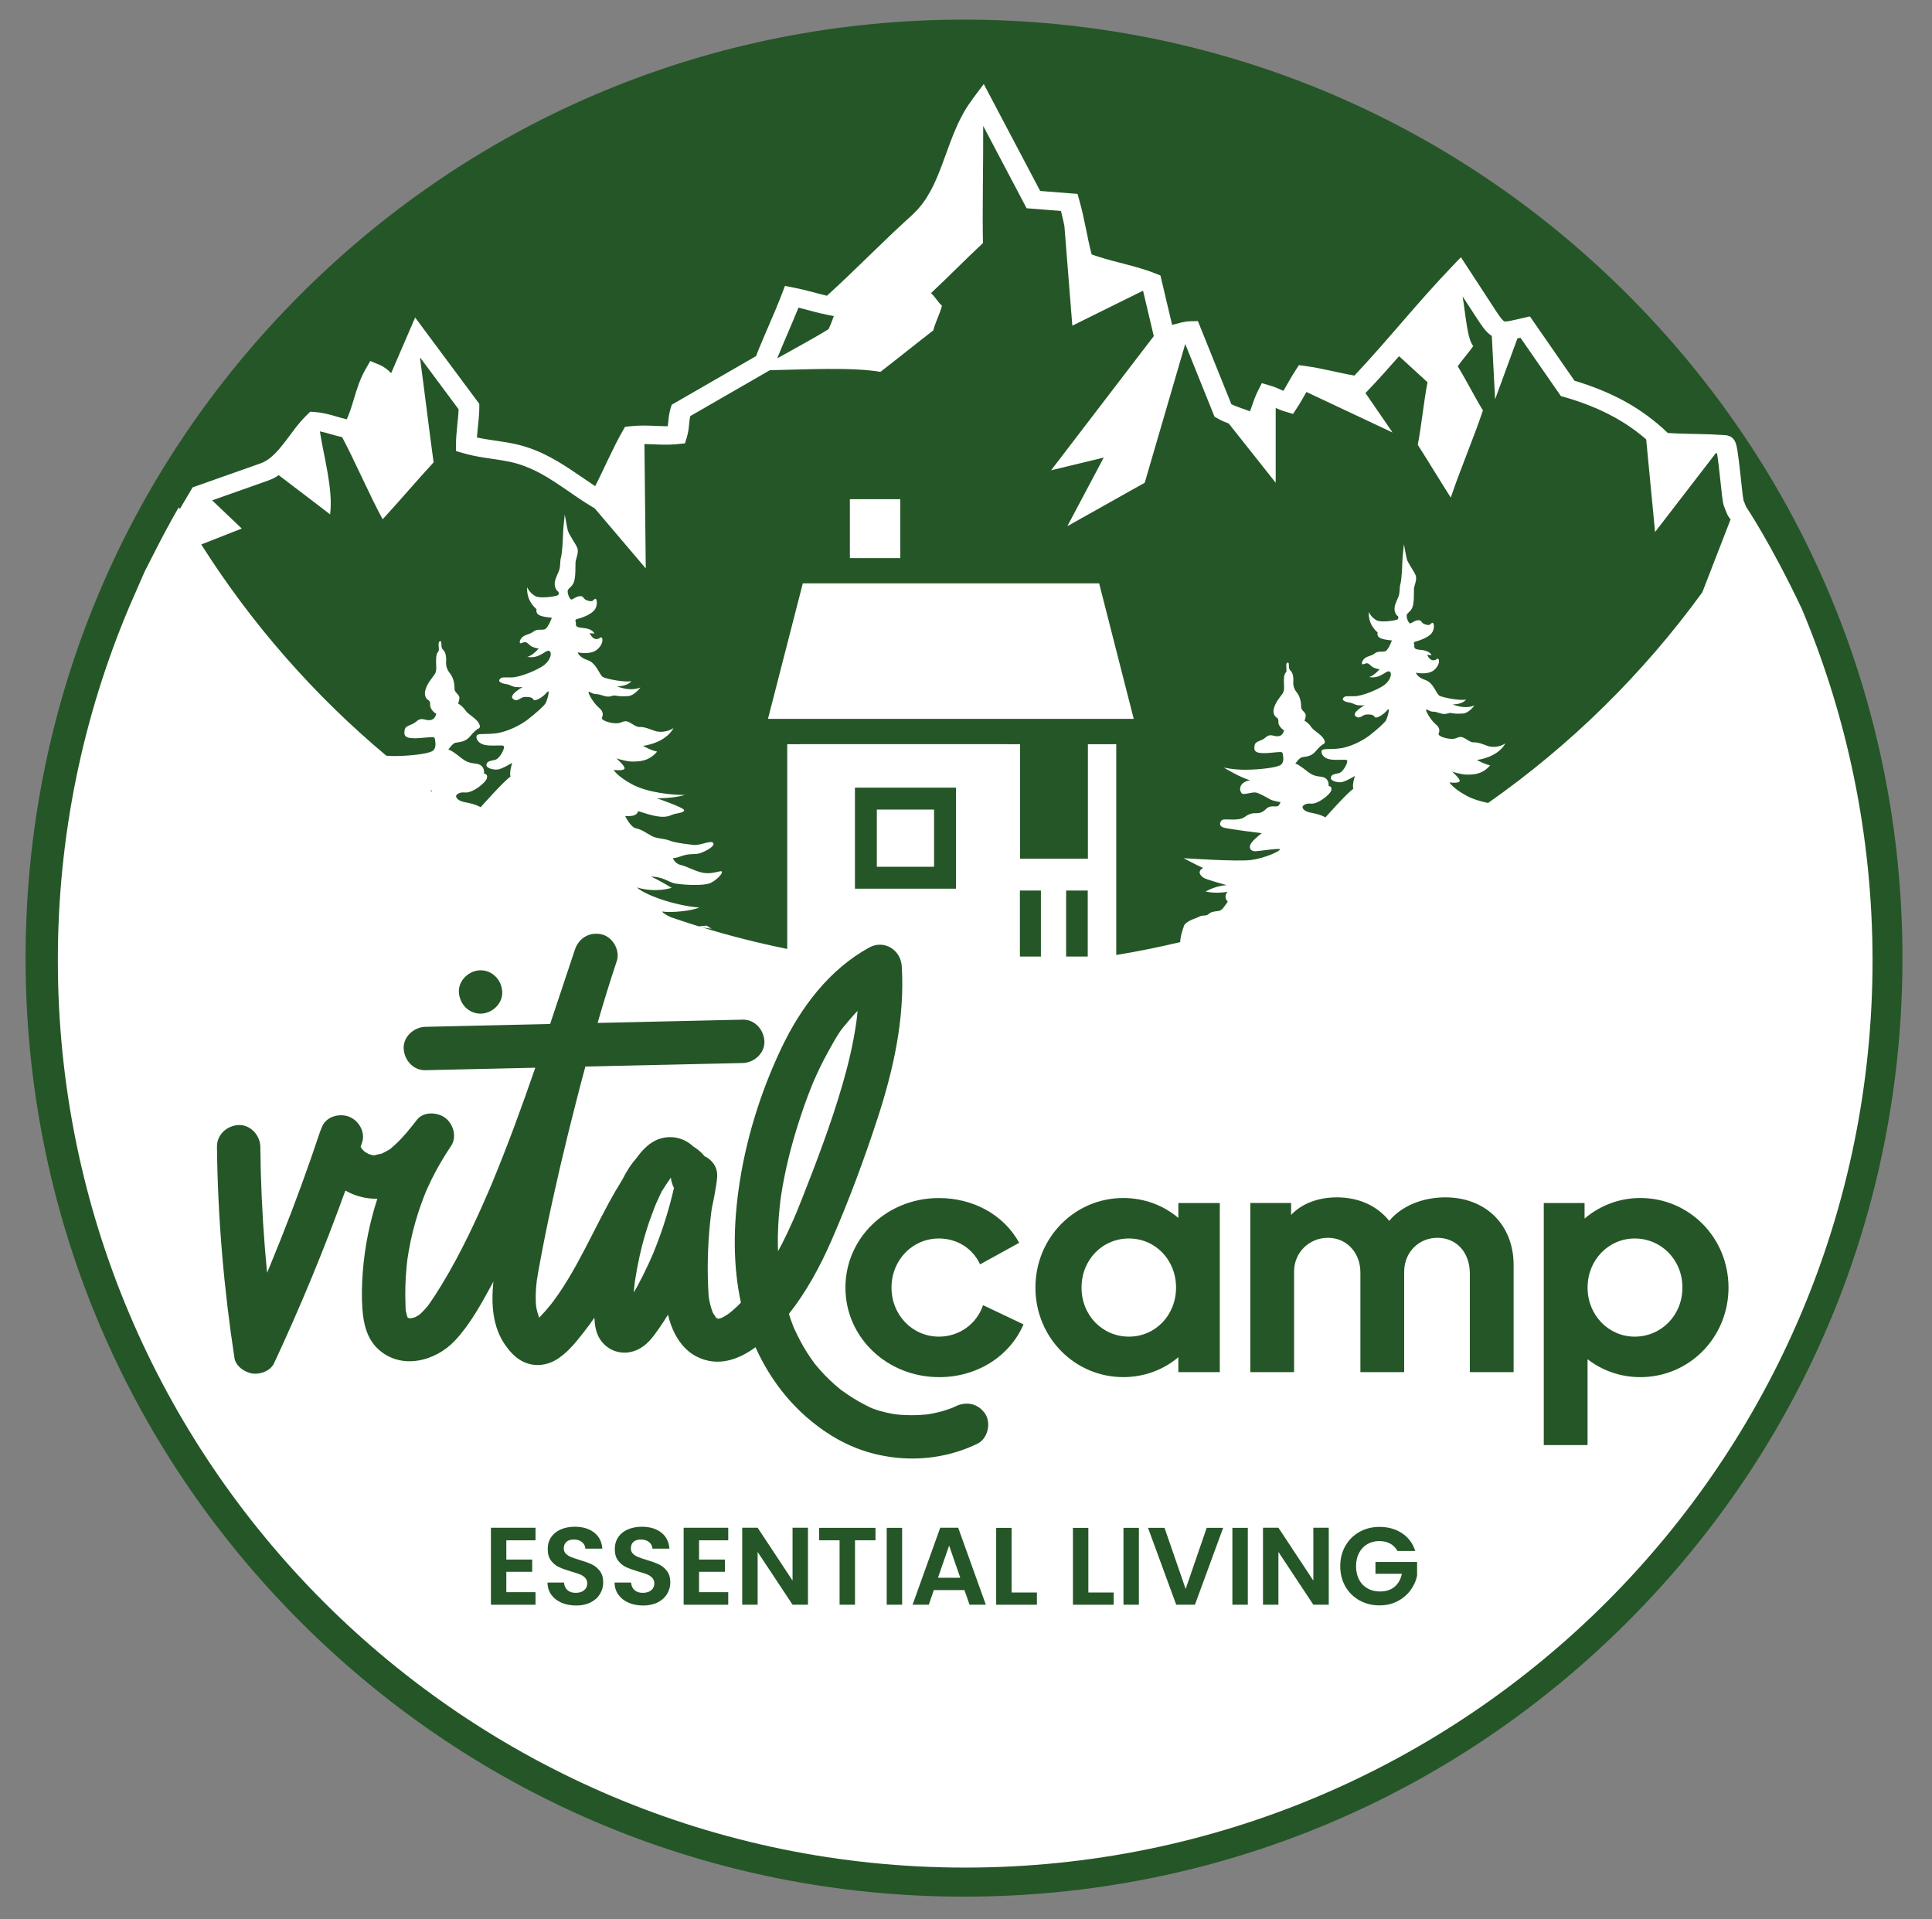 <?xml version="1.0" encoding="utf-8"?>
<!-- Generator: Adobe Illustrator 26.0.3, SVG Export Plug-In . SVG Version: 6.00 Build 0)  -->
<svg version="1.1" id="Ebene_1" xmlns="http://www.w3.org/2000/svg" xmlns:xlink="http://www.w3.org/1999/xlink" x="0px" y="0px"
	 viewBox="0 0 595.28 591.32" style="enable-background:new 0 0 595.28 591.32;" xml:space="preserve">
<rect x="0" y="0" width="595.28" height="591.32" fill="#808080" stroke="none"/>
<style type="text/css">
	.st0{fill:#255627;}
	.st1{fill:#FFFFFF;}
	.st2{fill:#EAF2DC;}
	.st3{fill:#D2E4B3;}
</style>
<path class="st0" d="M501.49,90.74C446.88,36.13,374.27,6.05,297.03,6.05S147.18,36.13,92.57,90.74S7.88,217.97,7.88,295.2
	s30.08,149.85,84.69,204.46s127.23,84.69,204.46,84.69s149.85-30.08,204.46-84.69s84.69-127.22,84.69-204.46
	S556.1,145.35,501.49,90.74z"/>
<g>
	<rect x="261.86" y="153.8" class="st1" width="15.54" height="18.15"/>
	<polygon class="st1" points="247.36,179.72 236.63,221.47 349.32,221.47 338.66,179.72 	"/>
	<path class="st1" d="M555.14,187.51c-9.6-20.24-17.11-31.33-17.11-31.33c-0.01-0.03-0.02-0.04-0.03-0.07l-0.58-1.44
		c-0.07-0.2-0.27-0.65-0.24-0.64c0.03,0.06-0.03-0.19-0.07-0.43l-0.21-1.51l-0.71-6.42c-0.24-2.17-0.47-4.32-0.82-6.58
		c-0.09-0.57-0.19-1.14-0.34-1.8c-0.1-0.35-0.14-0.64-0.45-1.32c-0.06-0.13-0.18-0.33-0.3-0.48l-0.18-0.24l-0.15-0.17
		c-0.14-0.14-0.31-0.27-0.49-0.4c-0.67-0.54-2.14-0.65-1.78-0.6l-0.11-0.01l-0.46-0.03c-1.23-0.09-2.57-0.16-3.81-0.21
		c-4.65-0.17-9.09-0.14-13.42-0.43c-3.87-3.73-8.31-7.03-13.18-9.71c-4.9-2.7-10.19-4.78-15.58-6.4l-12.49-18.02l-1.24-1.79
		l-2.31,0.53c-1.28,0.29-2.56,0.6-3.7,0.83c-0.55,0.1-1.11,0.2-1.43,0.2c-0.37,0.01-0.45,0-0.44-0.02
		c-0.03-0.03-0.17-0.06-0.45-0.36c-0.26-0.25-0.58-0.64-0.89-1.06l-0.95-1.36l-0.99-1.51l-7.84-12.02l-2.26-3.46l-2.95,3.08
		c-10.51,10.97-19.7,22.62-29.86,33.38c-4.7-0.8-9.57-2.16-14.93-2.92l-2.17-0.3l-1.09,1.68c-1.4,2.15-2.53,4.27-3.68,6.25
		c-0.1-0.04-0.19-0.08-0.29-0.13c-1.05-0.46-2.1-0.98-3.64-1.44l-2.73-0.81l-1.17,2.31c-0.91,1.81-1.4,3.37-1.96,4.93
		c-0.17,0.48-0.34,0.96-0.51,1.43c-0.74-0.28-1.46-0.53-2.14-0.76c-1.38-0.47-2.57-0.92-3.61-1.43l-9.55-23.71l-0.76-1.89
		l-2.25,0.05c-1.29,0.03-2.08,0.23-2.88,0.4l-2.15,0.56l-0.66,0.17l-3.29-13.9l-0.31-1.32l-1.46-0.59
		c-3.74-1.51-7.45-2.41-11.03-3.34c-3.05-0.78-6-1.59-8.71-2.57c-1.4-5.31-2.16-10.98-3.82-16.76L332,59.74l-2.16-0.17l-9.35-0.74
		l-14.98-28.4l-2.4-4.55l-3.13,4.19c-1.08,1.45-2.08,2.92-2.95,4.43c-0.85,1.52-1.63,3.05-2.3,4.59c-1.37,3.08-2.46,6.17-3.56,9.18
		c-1.09,3.01-2.18,5.95-3.51,8.72c-0.66,1.38-1.41,2.71-2.2,3.99l-1.29,1.85l-1.44,1.73l-1.59,1.59l-1.86,1.7l-3.77,3.5l-7.34,7.06
		c-4.43,4.31-8.84,8.59-13.38,12.71c-3.14-0.73-6.44-1.77-10.15-2.49l-2.79-0.54l-0.91,2.41c-2.41,6.33-5.43,12.63-8,19.22
		l-24.97,14.4l-1.02,0.59l-0.32,1.04c-0.45,1.47-0.62,3-0.73,4.26c-0.04,0.48-0.09,0.89-0.15,1.3c-3.33,0.04-7.15-0.45-11.49,0.01
		l-1.68,0.18l-0.77,1.35c-3.23,5.7-5.63,11.5-8.43,16.93c-4.99-3.27-9.91-7.09-16.02-10.01c-1.84-0.86-3.76-1.62-5.76-2.23
		l-1.49-0.41c-0.54-0.14-1.08-0.26-1.57-0.37c-1.02-0.22-2.02-0.4-3-0.56c-3.05-0.49-5.95-0.84-8.6-1.41
		c0.2-2.95,0.74-6.1,0.74-9.53l0-0.84l-0.49-0.65l-15.8-21.26l-3.48-4.69l-2.25,5.23l-5.14,11.91c-0.86-0.88-2.07-1.91-3.55-2.54
		l-2.88-1.21l-1.42,2.47c-1.75,3.05-2.75,6.28-3.63,9.24c-0.66,2.23-1.31,4.31-2.19,6.25c-0.95-0.21-1.93-0.47-3.01-0.79
		c-1.92-0.57-4.2-1.23-6.66-1.42l-1.6-0.12l-1.04,1.02c-2.9,2.83-4.76,5.78-6.84,8.41c-2.02,2.62-4.19,5.05-6.61,6.16l-0.95,0.38
		l-1.31,0.46l-2.62,0.93l-5.24,1.85l-10.48,3.7l-1.14,0.4l-0.53,0.9l-3.42,5.78c-0.11-0.18-0.22-0.37-0.32-0.55
		c-2.47,4.28-4.83,8.64-7.07,13.06l-3.5,6.88l-4.65,10.65c-14.18,33.48-22.04,70.3-22.04,108.95
		c0,154.4,125.17,279.57,279.57,279.57s279.57-125.17,279.57-279.57C576.92,257.42,569.16,220.83,555.14,187.51z M531.15,139.72
		c0.13,0.01,0.08,0.01-0.04,0L531.15,139.72z M246.03,94.77c2.84,0.71,5.83,1.63,9.14,2.27l1.71,0.33l0.06-0.05
		c-0.51,1.34-0.98,2.7-1.65,4.08c-3.35,2.15-10.25,5.88-15.82,9.01C241.53,105.26,243.89,100.1,246.03,94.77z M133.05,243.88
		c-0.17-0.12-0.33-0.24-0.5-0.37c0.36,0.07,0.6,0.11,0.6,0.11S133.12,243.72,133.05,243.88z M294.55,273.8h-31.13v-31.13h31.13
		V273.8z M320.72,294.71h-6.47v-20.34h6.47V294.71z M335.15,294.71h-6.66v-20.34h6.66V294.71z M363.66,290.18
		c0.05-0.02,0.12-0.06,0.21-0.05C363.8,290.15,363.73,290.16,363.66,290.18z M524.51,182.49c-18.25,25.11-40.57,47.07-66,64.9
		c-2.37-0.48-4.71-1.19-6.58-2.19c-4.38-2.36-5.31-4.15-5.31-4.15s2.47,0.36,3.06-0.26c0.59-0.62-2.27-3.06-2.27-3.06
		s2.83,0.95,4.63,0.93s4.6,0.06,7.1-2.86c-1.8-0.34-4.07-1.66-4.07-1.66s6.29-0.65,8.78-5.11c-1.82,1.23-4.18,1.26-5.42,0.81
		c-1.23-0.45-3.11-1.23-4.35-1.12s-2.78-1.66-3.98-1.66s-1.43,0.81-3.62,0.53c-2.19-0.28-3.26-1.07-3.26-1.38
		c0-0.31,0.96-1.56-0.78-3c-1.74-1.44-3.26-4.34-3.03-4.58c0.22-0.24,1.16,0.67,2.17,0.64c1.01-0.04,2.3,0.67,3.35,0.71
		c1.05,0.04,1.27-0.45,2.3-0.28s1.63,0.26,3.52,0.13c1.89-0.13,3.54-2.47,3.54-2.47s-1.4,0.65-3.39,0.47
		c-1.98-0.19-3.31-0.8-3.31-0.8s2.94,0.06,4.12-1.5c-1.76,0.43-7.17-0.6-8.18-1.18c-1.01-0.58-1.81-3.98-4.38-4.85
		c-2.56-0.86-2.88-2.24-2.88-2.24s3.65,0.8,5.56-0.79c1.91-1.59,1.72-3.48,1.22-3.52c-0.51-0.04-0.56,0.6-1.61,0.47
		s-1.72-1.68-1.72-1.68l1.37,0.11c0,0-0.51-1.42-3.29-1.61c-2.79-0.19-1.78-1.09-2.1-1.8c-0.32-0.71,0.52-0.79,0.9-0.9
		c0.37-0.11,2.75-0.79,4.17-2.08c1.42-1.29,1.12-3.59,0.64-3.59c-0.49,0-0.64,0.75-1.37,0.69c-0.73-0.06-1.72-0.37-2.11-1.07
		c-0.39-0.69-1.61-0.36-2.28,0c-0.67,0.36-1.07,0.77-1.42,0.43c-0.36-0.34-0.79-1.29-0.82-2.17c-0.04-0.88,1.1-1.09,1.74-2.54
		c0.64-1.46,0.47-4.86,0.52-5.82s1.03-2.84,0.52-4.13c-0.51-1.29-2.47-3.93-2.75-5.09s-0.86-4.51-0.86-4.51s-0.47,3.93-0.51,5.8
		c-0.04,1.87-0.26,5.39-0.6,6.55s-0.04,2.54-0.64,3.97c-0.6,1.42-1.38,2.86-1.1,4.21c0.28,1.35,1.04,1.68,1.04,1.68
		s0.22,0.59-0.11,0.93c-0.34,0.34-5.11,1.11-6.56,0.29c-1.76-0.99-2.34-2.56-2.34-2.56s-0.17,1.85,0.62,3.57
		c0.79,1.72,2.1,2.77,2.1,2.77s-0.37,1.03,0.67,1.65c1.05,0.62,3.72,0.79,3.72,0.79s-0.99,2.66-1.83,3.22
		c-0.84,0.56-2.25-0.17-3.44,0.77c-1.2,0.94-2.47,0.79-3.37,1.78c-0.9,0.99-0.58,1.61-0.32,1.61c0.26,0,1.09-0.56,1.68-0.24
		c0.6,0.32,0.88,0.9,1.74,1.27c0.86,0.37,1.76,0.47,1.76,0.47s-1.89,2.17-3.29,2.38c3.42,0.75,5.29-2.1,6.27-1.7
		c0.97,0.39,0.45,2.54-1.27,3.97c-1.72,1.42-7.03,3.67-9.58,3.67c-2.54,0-2.75-0.13-3.31,0.49c-0.56,0.62,0.2,1.18,1.77,1.43
		c1.57,0.25,1.6,0.76,2.97,0.87c1.38,0.11,1.88-0.06,1.88-0.06s-4.18,2.3-2.86,3.42c1.32,1.12,2.08-0.51,3.42-0.53
		c1.35-0.03,2.1,0.08,2.47,0.76c0.36,0.67,2.67-0.62,3.84-2.05s0.08,2.33-0.36,3.11s-2.83,2.89-5.02,4.6
		c-2.19,1.71-6.2,3.73-9.49,4.07c-3.28,0.34-4.97-0.08-5.28,0.65c-0.31,0.73,0.34,2.3,2.53,2.69s4.77-0.14,5.25,0.28
		s-1.09,3.65-2.53,3.98c-1.43,0.34-2.24,0.34-2.44,1.35c-0.2,1.01,1.88,1.54,3.17,1.43c1.29-0.11,4.24-1.94,4.24-1.94
		s-0.93,2.83-0.48,3.96c-2.08,1.43-8.59,8.81-8.59,8.81s-1.35-0.87-4.32-1.4s-2.75-1.88-2.75-1.88s0.51-1.18,2.61-0.95
		c2.1,0.22,5.95-2.81,6.26-4.13c0.31-1.32-0.84-1.29-0.84-1.29s0.45-2.61-2.44-2.89c-2.89-0.28-3.45-1.21-5.53-2.72
		s-2.3-1.26-2.3-1.26s1.18-1.77,2.02-1.99c0.84-0.22,2.72-0.08,4.13-1.71c1.4-1.63,2.16-2.24,2.67-2.44c0.51-0.2,0.48-1.49-1.4-2.97
		c-1.88-1.49-1.89-1.38-2.73-2.52c-0.84-1.14-1.85-1.63-1.85-1.63s0.58-1.38,0.32-2.04s-1.38-1.33-1.35-2.17s-0.13-3.03-1.31-4.47
		c-1.18-1.44-1.16-2.75-1.1-3.44s0.02-2.56-0.88-3.33c-0.9-0.77-0.11-2.54-0.86-2.45c-0.75,0.09-0.28,1.89-0.37,2.58
		s-0.65,0.39-0.77,2.34c-0.11,1.95,0.34,3.46-0.39,4.55c-0.73,1.09-2.25,2.69-2.73,4.71s0.88,2.75,0.88,2.75s0.6,0.21,0.52,1.38
		c-0.07,1.18,1.4,2.49,1.76,2.47c-0.28,1.2-0.86,1.91-2.11,1.91s-2.19-0.92-3.59,0.36c-1.4,1.27-3.11,1.01-3.37,2.41
		s-0.04,2.17,1.7,2.36c1.74,0.19,3.37-0.07,5.03-0.21c1.67-0.13,1.83-0.09,1.93,0.51c0.09,0.6,0.65,2.77-0.87,3.53
		c-1.52,0.76-6.26,1.29-10.21,1.35s-7.1-0.67-7.1-0.67s5.72,3.45,8.17,3.87c-4.18,0.81-3.2,3.82-2.47,4.18
		c0.73,0.36,3.09-0.56,4.18-0.36c1.09,0.2,3.4,1.54,4.35,2.08c0.95,0.53,3.26,0.9,3.26,0.9s-0.25,0.79-0.79,1.18
		c-0.53,0.39-2.39-0.39-3.56,0.81c-1.18,1.21-2.1,1.38-2.95,1.4c-0.84,0.03-1.88-0.19-3.83,1.22s-6.32,0.22-6.98,0.95
		c-0.65,0.73-0.9,1.74,0.49,2.23c1.38,0.49,11.88,1.76,11.88,1.76s-1.9,1.31-3.13,2.85c-1.23,1.54-0.31,2.78,1.12,2.72
		s7.38-1.04,7.58-0.59c0.2,0.45-4.56,2.72-8.9,3.28c-4.34,0.56-20.77-0.56-20.77-0.56s4.19,2.28,5.99,2.99
		c-2.06,1.23-0.67,2.54,0.26,3.11c0.94,0.56,7.03,2.21,7.03,2.21s-3.22,0.07-6.55,1.98c3.7,0.75,6.81,0.04,6.81,0.04
		s-1.46,1.42,0.04,3.07c-1.2,1.65-1.68,2.73-2.92,2.88c-1.23,0.15-2.17,0.19-2.99,0.94c-0.82,0.75-1.8,0.19-2.88,0.79
		c-1.08,0.6-3.37,1.05-4.56,2.51c0,0-0.98,2.43-1.22,4.39c-0.09,0.73-0.11,0.91-0.07,0.94c-6.49,1.55-13.06,2.88-19.71,3.97v-64.93
		h-8.74v35.27h-20.9v-35.27h-3.88v-0.02h-63.98v0.02h-3.88v63.07c-8.93-1.81-17.71-4.03-26.3-6.67c1.19,0.24,2.25,0.39,3.03,0.4
		c-0.51-0.2-1.03-0.54-1.53-0.91l-2.44,0.23c-2.94-0.91-5.87-1.88-8.77-2.88c-1.22-0.59-2.16-1.17-2.61-1.7
		c3.13,0.45,9.15-0.21,11.55-1.23c-7.85-0.6-17-4-19.25-6.2c5.9,1.81,10.71,0.12,10.71,0.12s-3.76-2.29-6.32-3.43
		c3.4-0.03,5.35,1.59,7.01,2.02c1.65,0.42,9.33,1.05,11.52-0.18c2.2-1.23,3.67-3.07,3.22-3.43c-0.45-0.36-2.32,0.69-4.93,0.51
		c-2.62-0.18-5.51-2.02-7.55-2.47c-2.05-0.45-2.59-2.17-2.59-2.17s0.45,0.18,2.92-0.69s4-0.24,5.72-0.9s4.48-2.11,3.79-3.07
		c-0.69-0.96-3.94,0.87-6.08,0.6s-5.36-0.57-7.31-1.32c-1.96-0.75-3.94-0.54-5.63-1.47c-1.68-0.93-3.01-1.96-4.75-2.32
		c-1.75-0.36-3.34-3.79-3.34-3.79s2.35,0.18,3.19-0.42c0.84-0.6,0.81-1.11,0.81-1.11s4.33,1.56,6.86,1.74s3.22-0.54,4.21-0.81
		s2.98-0.39,3.1-1.17c0.12-0.78-8.42-3.7-8.42-3.7s4.78,0.12,8.69-1.02c-4.15,0.03-11.6-0.74-16.3-3.27
		c-4.69-2.53-5.7-4.45-5.7-4.45s2.65,0.38,3.28-0.28s-2.44-3.28-2.44-3.28s3.04,1.02,4.96,0.99c1.93-0.03,4.93,0.06,7.61-3.07
		c-1.93-0.36-4.36-1.77-4.36-1.77s6.74-0.69,9.42-5.48c-1.96,1.32-4.48,1.35-5.81,0.87c-1.32-0.48-3.34-1.32-4.66-1.2
		s-2.98-1.77-4.27-1.77s-1.53,0.87-3.88,0.57c-2.35-0.3-3.49-1.14-3.49-1.47c0-0.33,1.03-1.67-0.83-3.22
		c-1.87-1.54-3.49-4.65-3.25-4.91c0.24-0.26,1.24,0.72,2.33,0.68c1.08-0.04,2.47,0.72,3.59,0.76s1.36-0.48,2.47-0.3
		c1.1,0.18,1.74,0.28,3.77,0.14c2.03-0.14,3.79-2.65,3.79-2.65s-1.5,0.7-3.63,0.5c-2.13-0.2-3.55-0.86-3.55-0.86s3.15,0.06,4.41-1.6
		c-1.89,0.46-7.68-0.64-8.76-1.26c-1.08-0.62-1.95-4.27-4.69-5.19c-2.75-0.92-3.09-2.41-3.09-2.41s3.91,0.86,5.96-0.84
		c2.05-1.7,1.85-3.73,1.3-3.77s-0.6,0.64-1.72,0.5c-1.12-0.14-1.85-1.81-1.85-1.81l1.46,0.12c0,0-0.54-1.52-3.53-1.72
		c-2.99-0.2-1.91-1.16-2.25-1.93c-0.34-0.76,0.56-0.84,0.96-0.96c0.4-0.12,2.95-0.84,4.47-2.23c1.52-1.38,1.2-3.85,0.68-3.85
		s-0.68,0.8-1.46,0.74c-0.78-0.06-1.84-0.4-2.27-1.14c-0.42-0.74-1.72-0.38-2.45,0c-0.72,0.38-1.14,0.82-1.52,0.46
		c-0.38-0.36-0.84-1.38-0.88-2.33c-0.04-0.94,1.18-1.16,1.87-2.73c0.68-1.56,0.5-5.21,0.56-6.24c0.06-1.02,1.1-3.05,0.56-4.43
		c-0.54-1.38-2.65-4.21-2.95-5.46c-0.3-1.24-0.92-4.83-0.92-4.83s-0.5,4.21-0.54,6.22c-0.04,2.01-0.28,5.78-0.64,7.02
		c-0.36,1.24-0.04,2.73-0.68,4.25s-1.48,3.07-1.18,4.51s1.11,1.81,1.11,1.81s0.24,0.63-0.12,0.99c-0.36,0.36-5.48,1.19-7.03,0.31
		c-1.89-1.06-2.51-2.75-2.51-2.75s-0.18,1.99,0.66,3.83c0.84,1.85,2.25,2.97,2.25,2.97s-0.4,1.1,0.72,1.77s3.99,0.84,3.99,0.84
		s-1.06,2.85-1.97,3.45c-0.9,0.6-2.41-0.18-3.69,0.82c-1.28,1-2.65,0.84-3.61,1.91s-0.62,1.72-0.34,1.72s1.16-0.6,1.8-0.26
		c0.64,0.34,0.94,0.96,1.87,1.36c0.92,0.4,1.89,0.5,1.89,0.5s-2.03,2.33-3.53,2.55c3.67,0.8,5.68-2.25,6.72-1.83
		c1.04,0.42,0.48,2.73-1.36,4.25c-1.85,1.52-7.54,3.93-10.27,3.93s-2.95-0.14-3.55,0.52s0.21,1.26,1.9,1.53
		c1.68,0.27,1.71,0.81,3.19,0.93c1.47,0.12,2.02-0.06,2.02-0.06s-4.48,2.47-3.07,3.67c1.41,1.2,2.23-0.54,3.67-0.57
		s2.26,0.09,2.65,0.81s2.86-0.66,4.12-2.2c1.26-1.53,0.09,2.5-0.39,3.34c-0.48,0.84-3.04,3.1-5.39,4.93
		c-2.35,1.84-6.65,4-10.17,4.36c-3.52,0.36-5.32-0.09-5.66,0.69c-0.33,0.78,0.36,2.47,2.71,2.89c2.35,0.42,5.11-0.15,5.63,0.3
		s-1.17,3.91-2.71,4.27c-1.53,0.36-2.41,0.36-2.62,1.44c-0.21,1.08,2.02,1.65,3.4,1.53c1.38-0.12,4.54-2.08,4.54-2.08
		s-0.99,3.04-0.51,4.24c-2.23,1.53-9.21,9.45-9.21,9.45s-1.44-0.93-4.63-1.5c-3.19-0.57-2.95-2.02-2.95-2.02s0.54-1.26,2.8-1.02
		c2.26,0.24,6.38-3.01,6.71-4.42c0.33-1.41-0.9-1.38-0.9-1.38s0.48-2.8-2.62-3.1c-3.1-0.3-3.7-1.29-5.93-2.92s-2.47-1.35-2.47-1.35
		s1.26-1.9,2.17-2.14c0.9-0.24,2.92-0.09,4.42-1.84s2.32-2.41,2.86-2.62s0.51-1.59-1.5-3.19s-2.03-1.47-2.93-2.7
		c-0.9-1.22-1.99-1.74-1.99-1.74s0.62-1.48,0.34-2.19s-1.48-1.42-1.44-2.33c0.04-0.9-0.14-3.25-1.4-4.79
		c-1.26-1.54-1.24-2.95-1.18-3.69c0.06-0.74,0.02-2.75-0.94-3.57c-0.96-0.82-0.12-2.73-0.92-2.63c-0.8,0.1-0.3,2.03-0.4,2.77
		c-0.1,0.74-0.7,0.42-0.82,2.51s0.36,3.71-0.42,4.87c-0.78,1.16-2.41,2.89-2.93,5.05c-0.52,2.17,0.94,2.95,0.94,2.95
		s0.64,0.22,0.56,1.48c-0.08,1.26,1.5,2.67,1.89,2.65c-0.3,1.28-0.92,2.05-2.27,2.05c-1.34,0-2.35-0.98-3.85,0.38
		c-1.5,1.36-3.33,1.08-3.61,2.59s-0.04,2.33,1.83,2.53c1.87,0.2,3.61-0.08,5.4-0.22c1.78-0.14,1.97-0.1,2.07,0.54
		c0.1,0.64,0.69,2.97-0.93,3.78s-6.71,1.38-10.95,1.44c-1.1,0.02-2.14-0.03-3.08-0.1c-22.2-18.58-41.46-40.53-57.02-65.08
		c4.23-1.67,8.54-3.36,12.48-4.91c-3.04-2.89-6.08-5.79-9.12-8.68l7.97-2.82l5.24-1.85l2.62-0.93l1.31-0.46l1.62-0.65
		c0.65-0.31,1.18-0.69,1.75-1.05c5.25,4.05,10.6,8.02,15.83,12.09c0.99-7.66-1.92-17.62-3.15-25.58c1.03,0.21,2.1,0.48,3.3,0.84
		c1.08,0.32,2.29,0.66,3.56,0.94c4.16,7.84,8.32,17.62,12.48,25.3c5.25-5.69,10.45-11.85,15.7-17.54
		c-1.23-8.79-2.86-22.37-4.17-32.06l0.07-0.17l11.8,15.87c-0.09,3.32-0.79,6.9-0.8,10.84l0,2.03l2.17,0.64
		c4.12,1.21,8.13,1.59,11.76,2.19c0.91,0.15,1.8,0.31,2.65,0.49l1.22,0.28l1.27,0.35c1.65,0.51,3.25,1.14,4.82,1.87
		c6.29,2.94,11.83,7.69,18.53,11.66l0.33,0.19l15.72,18.5l-0.41-38.33c3.07,0.06,6.52,0.42,10.38,0.01l2.11-0.22l0.57-1.85
		c0.45-1.47,0.62-3,0.73-4.26c0.07-0.86,0.18-1.58,0.32-2.27l24.54-14.15c10.76-0.18,24.68-1.03,34.08,0.5
		c5.32-4.11,10.96-8.66,16.28-12.77c0.6-2.52,2.05-5.08,2.66-7.6c-1.26-1.07-2.12-2.8-3.38-3.87c5.18-4.85,10.83-10.59,16.02-15.44
		c-0.23-9.1,0.13-25.12,0.07-36.08l12.62,23.93l0.75,1.43l1.73,0.14l8.86,0.7c0.38,1.51,0.74,3.05,1.06,4.62l2.44,30.72l21.79-10.78
		l3.31,14l-31.65,41.34l16.23-3.92l-11.22,21.14l23.85-13.39l12.48-42.75l8.67,21.53l0.34,0.85l0.89,0.52
		c1.18,0.69,2.37,1.18,3.51,1.61l14.46,18.24v-23.04c0.83,0.37,1.72,0.76,2.9,1.11l2.45,0.73l1.3-2c1.05-1.62,1.95-3.22,2.82-4.76
		c8.85,4.16,17.69,8.32,26.54,12.48l-8.35-12.15l0.41-0.43c3.44-3.59,6.71-7.25,9.94-10.93c2.92,2.68,5.85,5.35,8.77,8.03
		c-1.21,6.18-1.8,13.09-3.01,19.27c3.27,5.1,6.9,11.16,10.18,16.27c2.86-8.61,7.04-18.26,9.9-26.87c-2.57-4.17-5.19-9.42-7.76-13.59
		c1.46-2.09,3.32-4.13,4.78-6.22c-1.86-2.14-2.33-9.66-3.29-15.31l4.15,6.36l0.98,1.49c0.34,0.52,0.71,1.05,1.12,1.59
		c0.41,0.55,0.84,1.11,1.46,1.71c0.31,0.33,0.77,0.69,1.3,1.04l1.01,19.52l6.88-18.77c0.31-0.07,0.63-0.13,0.93-0.2l11.84,17.08
		l0.62,0.89l1.13,0.32c5.4,1.55,10.58,3.57,15.32,6.18c3.56,1.96,6.86,4.25,9.83,6.85l2.74,28.53l18.71-24.29
		c0.12,0.01,0.25,0.01,0.37,0.02c0.02,0.11,0.04,0.19,0.06,0.3c0.32,2.04,0.55,4.19,0.78,6.33l0.72,6.5l0.24,1.71
		c0.05,0.3,0.09,0.58,0.25,1.17c0.18,0.54,0.22,0.59,0.33,0.9l0.65,1.62c0.13,0.3,0.28,0.66,0.63,1.18c0.11,0.2,0.31,0.42,0.54,0.64
		L524.51,182.49z"/>
	<rect x="270.17" y="249.42" class="st1" width="17.63" height="17.63"/>
</g>
<g>
	<g>
		<path class="st0" d="M289.3,411.81c-8.17,0-14.61-6.64-14.61-15.12c0-8.48,6.44-15.12,14.61-15.12c5.62,0,10.42,3.07,12.67,7.97
			l12.06-6.64c-4.7-8.58-14.1-13.79-24.73-13.79c-16.04,0-28.81,12.26-28.81,27.59c0,15.33,12.77,27.59,28.92,27.59
			c11.55,0,21.66-6.33,25.95-16.25l-12.47-5.93C300.95,407.93,295.53,411.81,289.3,411.81z"/>
		<path class="st0" d="M363.07,375.23c-4.6-3.88-10.52-6.13-16.96-6.13c-15.02,0-27.08,12.26-27.08,27.59
			c0,15.33,12.06,27.59,27.08,27.59c6.44,0,12.36-2.25,16.96-6.13v4.6h12.77v-52.11h-12.77V375.23z M347.85,411.81
			c-8.17,0-14.61-6.54-14.61-15.12s6.44-15.12,14.61-15.12c8.07,0,14.51,6.54,14.51,15.12S355.92,411.81,347.85,411.81z"/>
		<path class="st0" d="M445.32,368.9c-7.15,0-13.59,2.76-17.27,7.25c-3.68-4.6-9.3-7.25-16.14-7.25c-5.82,0-10.83,1.94-14.1,5.41
			v-3.68h-12.57v52.11h13.49v-31.06c0-5.72,4.6-10.32,10.42-10.32s10.01,4.6,10.01,10.73v30.65h13.49v-30.96
			c0-5.93,4.5-10.42,10.22-10.42c5.93,0,10.01,4.5,10.01,11.03v30.35h13.49v-33C466.37,377.38,457.79,368.9,445.32,368.9z"/>
		<path class="st0" d="M505.4,369.1c-6.54,0-12.47,2.35-17.17,6.34v-4.8h-12.57v74.59h13.49v-26.46c4.5,3.48,10.11,5.52,16.25,5.52
			c15.12,0,27.18-12.26,27.18-27.59C532.58,381.36,520.52,369.1,505.4,369.1z M503.67,411.81c-7.97,0-14.51-6.54-14.51-15.12
			s6.54-15.12,14.51-15.12c8.17,0,14.71,6.54,14.71,15.12S511.84,411.81,503.67,411.81z"/>
		<path class="st0" d="M220.68,406.04C220.67,406.04,220.67,406.04,220.68,406.04c0,0.01,0.01,0.02,0.01,0.02
			c0.03,0.03,0.04,0.04,0.07,0.07c0.04,0.01,0.07,0.03,0.11,0.04c-0.02-0.02-0.03-0.03-0.05-0.05c0.04,0.02,0.08,0.05,0.11,0.07
			c0.07,0.03,0.13,0.05,0.16,0.05c0.05,0.01,0.11,0.01,0.16,0.01c-0.12-0.11-0.33-0.23-0.54-0.23c-0.05-0.04-0.1-0.08-0.15-0.11
			c0.03,0.03,0.06,0.06,0.09,0.09C220.66,406.03,220.67,406.04,220.68,406.04z"/>
		<path class="st0" d="M125,403.75c-0.01-0.03-0.01-0.06-0.02-0.08c0,0,0,0,0,0.01C124.98,403.69,124.99,403.73,125,403.75z"/>
		<path class="st0" d="M129.59,404.69c0.01-0.02-0.09,0.06-0.39,0.35c0.01,0,0.02-0.01,0.02-0.02
			C129.34,404.91,129.47,404.8,129.59,404.69z"/>
		<path class="st0" d="M114.8,355.94c-0.01,0-0.02,0-0.02,0C114.78,355.94,114.79,355.94,114.8,355.94
			C114.8,355.94,114.8,355.94,114.8,355.94z"/>
		<path class="st0" d="M294.43,433.28c-0.34,0.17-0.68,0.32-1.02,0.48c0,0,0,0,0,0c-0.75,0.25-1.48,0.54-2.23,0.77
			c-1.51,0.47-3.06,0.83-4.62,1.1c-0.03,0.01-0.48,0.07-0.78,0.12c-0.13,0.02-0.26,0.03-0.32,0.04c-0.79,0.08-1.57,0.14-2.36,0.18
			c-1.56,0.08-3.12,0.07-4.67-0.02c-0.76-0.04-1.52-0.1-2.28-0.19c-0.07-0.01-0.15-0.01-0.22-0.01c-0.25-0.03-0.52-0.09-0.7-0.12
			c-1.39-0.24-2.77-0.55-4.13-0.94c-0.64-0.19-1.27-0.39-1.9-0.61c-0.15-0.05-0.64-0.32-0.88-0.36c-1.18-0.58-2.35-1.16-3.5-1.81
			c-1.25-0.71-2.47-1.46-3.66-2.27c-0.52-0.35-1.04-0.71-1.55-1.08c-0.2-0.15-0.56-0.35-0.74-0.55c-0.05-0.04-0.09-0.08-0.13-0.11
			c-2.14-1.74-4.14-3.65-5.98-5.71c-0.46-0.51-0.9-1.03-1.33-1.56c-0.17-0.21-0.34-0.42-0.5-0.62c-0.8-1.11-1.59-2.22-2.32-3.38
			c-1.48-2.34-2.74-4.8-3.9-7.31c-0.06-0.13-0.11-0.23-0.14-0.3c-0.06-0.16-0.12-0.32-0.18-0.48c-0.26-0.66-0.51-1.32-0.74-1.98
			c-0.21-0.58-0.37-1.18-0.56-1.77c5.37-6.79,9.57-14.54,13.02-22.43c5.37-12.25,10.07-24.93,14.23-37.64
			c4.94-15.1,8.5-31.02,7.51-47.01c-0.31-5.07-5.43-8.31-10.05-5.77c-12.3,6.76-21.05,18.4-26.99,30.88
			c-6.55,13.75-11.19,28.77-13.26,43.86c-1.57,11.43-1.72,23.32,0.74,34.65c-0.36,0.36-0.7,0.73-1.07,1.08
			c-0.52,0.49-1.05,0.97-1.6,1.44c-0.27,0.24-1.11,0.87-0.93,0.76c-0.48,0.34-0.97,0.67-1.48,0.96c-0.23,0.13-0.5,0.24-0.72,0.39
			c-0.03,0.02-0.03,0.03-0.05,0.04c-0.04,0.01-0.05,0.01-0.09,0.02c-0.08,0.02-0.45,0.15-0.72,0.22c-0.03,0.01-0.05,0.01-0.09,0.01
			c0,0-0.01,0-0.01,0c-0.07,0-0.16,0-0.24,0c0.02,0.01,0.02,0.03,0.04,0.04c-0.05,0.01-0.1,0.02-0.15,0.03
			c-0.03-0.02-0.06-0.03-0.1-0.06c0,0-0.05-0.03-0.11-0.08c-0.02-0.01-0.04-0.01-0.06-0.02c0.07,0.07,0.12,0.13,0.15,0.18
			c-0.02,0-0.03,0.01-0.04,0.01c-0.05-0.04-0.12-0.11-0.22-0.23c-0.11-0.04-0.22-0.08-0.25-0.06c0.02-0.01,0.05-0.01,0.07-0.02
			c0,0.01,0.01,0.02,0.01,0.02c0-0.01-0.01-0.02-0.01-0.02c0.03-0.01,0.06-0.02,0.09-0.02c-0.01-0.01-0.01-0.01-0.02-0.02
			c-0.04-0.02-0.08-0.05-0.11-0.07c-0.01-0.02-0.01-0.03-0.02-0.05c0.01,0.01,0.02,0.01,0.04,0.02c-0.01-0.02-0.03-0.03-0.04-0.05
			c-0.17-0.36-0.65-0.94-0.78-1.17c-0.07-0.14-0.14-0.3-0.22-0.45c-0.17-0.51-0.36-1.01-0.51-1.52c-0.16-0.56-0.3-1.13-0.42-1.71
			c-0.06-0.29-0.12-0.58-0.17-0.87c-0.01-0.07-0.04-0.22-0.06-0.38c0,0,0,0,0,0c-0.03-0.36-0.07-0.71-0.09-1.07
			c-0.06-0.85-0.1-1.7-0.13-2.55c-0.15-3.63-0.15-7.27,0-10.9c0.15-3.74,0.46-7.47,0.91-11.19c0.02-0.16,0.04-0.32,0.06-0.48
			c0.01-0.09,0.11-0.76,0.13-0.92c0.04-0.29,0.09-0.57,0.14-0.86c0.56-2.53,1.04-5.09,1.4-7.66c0.26-1.86,0.32-3.46-0.67-5.15
			c-0.66-1.12-1.82-2.19-3.09-2.76c-0.33-0.41-0.69-0.81-1.08-1.18c-0.72-0.69-1.5-1.27-2.32-1.76c-3.14-3.03-7.81-3.82-11.81-1.83
			c-2.35,1.17-4.2,3.23-5.81,5.46c-1.73,1.95-3.12,4.21-4.29,6.56c-1.44,2.31-2.82,4.66-4.12,7.06c-3.42,6.3-6.5,12.78-9.97,19.05
			c-1.74,3.14-3.58,6.23-5.62,9.18c-0.49,0.72-1,1.43-1.52,2.13c-0.09,0.12-0.17,0.23-0.26,0.34c0.19-0.26-0.48,0.62-0.61,0.78
			c-1.1,1.36-2.25,2.67-3.47,3.93c-0.02,0.02-0.04,0.03-0.05,0.05c-0.02-0.08-0.06-0.2-0.12-0.37c-0.13-0.4-0.27-0.79-0.38-1.19
			c-0.11-0.4-0.21-0.81-0.3-1.22c-0.01-0.03-0.04-0.22-0.08-0.42c-0.03-0.28-0.1-0.78-0.1-0.83c-0.03-0.34-0.04-0.69-0.06-1.03
			c-0.04-1.05-0.02-2.1,0.03-3.14c0.05-0.88,0.12-1.76,0.22-2.64c0.03-0.31,0.06-0.62,0.11-0.93c0.03-0.19,0.06-0.36,0.08-0.44
			c0.24-1.51,0.51-3.01,0.79-4.51c0.56-3.08,1.16-6.14,1.78-9.21c2.77-13.64,5.98-27.2,9.44-40.68c0.92-3.59,1.86-7.19,2.83-10.77
			c8.95-0.2,17.91-0.4,26.86-0.6c7.21-0.16,14.41-0.32,21.62-0.49c3.49-0.08,6.85-3.02,6.68-6.68c-0.16-3.55-2.94-6.77-6.68-6.68
			c-14.9,0.34-29.81,0.67-44.71,1.01c1.85-6.39,3.8-12.76,5.91-19.07c1.11-3.32-1.28-7.45-4.67-8.22c-3.69-0.84-7.03,1.12-8.22,4.67
			c-2.57,7.64-5.09,15.3-7.65,22.95c-5.61,0.13-11.21,0.25-16.82,0.38c-7.21,0.16-14.41,0.32-21.62,0.49
			c-3.49,0.08-6.85,3.02-6.68,6.68c0.16,3.55,2.94,6.77,6.68,6.68c11.29-0.25,22.58-0.51,33.87-0.76
			c-4.06,11.78-8.33,23.49-13.1,35.02c-0.07,0.16-0.37,0.88-0.57,1.37c-0.26,0.63-0.53,1.25-0.8,1.87
			c-0.68,1.59-1.37,3.17-2.08,4.74c-1.27,2.84-2.59,5.67-3.95,8.47c-2.59,5.3-5.36,10.52-8.44,15.56c-0.65,1.06-1.31,2.11-1.99,3.15
			c-0.42,0.64-0.84,1.28-1.28,1.91c-0.21,0.3-0.43,0.6-0.64,0.91c-0.08,0.12-0.13,0.2-0.17,0.27c-0.04,0.05-0.07,0.07-0.12,0.14
			c-0.6,0.7-1.19,1.38-1.85,2.02c-0.11,0.1-0.22,0.2-0.33,0.3c-0.01,0.03-0.2,0.22-0.37,0.33c-0.03,0.03-0.07,0.06-0.11,0.1
			c0.03-0.03,0.05-0.05,0.08-0.08c-0.01,0.01-0.02,0.02-0.03,0.02c-0.38,0.23-0.74,0.48-1.13,0.68c-0.07,0.04-0.1,0.06-0.15,0.09
			c-0.27,0.08-0.65,0.17-0.64,0.17c-0.15,0.04-0.3,0.07-0.45,0.1c-0.27,0-0.58,0-0.55,0c-0.06,0-0.11,0.01-0.16,0.01
			c-0.11-0.03-0.21-0.07-0.31-0.09c0.04,0.03,0.07,0.06,0.1,0.09c-0.01-0.01-0.03-0.02-0.04-0.03c-0.03-0.02-0.06-0.05-0.09-0.08
			c-0.02-0.01-0.04-0.01-0.05-0.02c-0.05-0.03-0.08-0.05-0.12-0.07c0-0.02-0.01-0.03-0.01-0.05c0.02,0.01,0.03,0.02,0.05,0.03
			c-0.02-0.01-0.04-0.03-0.05-0.04c-0.02-0.07-0.05-0.14-0.09-0.22c-0.05-0.14-0.09-0.28-0.13-0.42c-0.12-0.41-0.19-0.83-0.29-1.24
			c-0.02-0.1-0.04-0.16-0.05-0.22c0.04,0.2,0.1,0.47,0.07,0.46c-0.04-0.01-0.07-0.24-0.09-0.54c-0.05-0.19-0.03-0.14,0-0.01
			c-0.05-0.66-0.06-1.71-0.06-1.79c-0.07-1.83-0.08-3.66-0.04-5.49c0.05-2.02,0.18-4.04,0.37-6.05c0.05-0.48,0.1-0.96,0.15-1.44
			c0.02-0.17,0.09-0.69,0.12-0.97c0.12-0.8,0.24-1.6,0.38-2.4c0.69-3.98,1.66-7.92,2.9-11.77c0.59-1.83,1.24-3.65,1.94-5.44
			c0.15-0.38,0.31-0.77,0.46-1.15c0.1-0.24,0.21-0.48,0.32-0.72c0.43-0.97,0.88-1.93,1.34-2.88c1.78-3.63,3.82-7.13,6.09-10.48
			c1.87-2.76,0.75-6.71-1.72-8.62c-2.36-1.82-6.73-2.11-8.77,0.52c-2.09,2.7-4.23,5.39-6.75,7.7c-0.31,0.28-0.63,0.56-0.95,0.83
			c-0.08,0.07-0.15,0.14-0.22,0.22c-0.48,0.46-1.36,0.86-1.88,1.15c-0.33,0.19-0.68,0.34-1.02,0.52c-0.02,0.01-0.04,0.01-0.06,0.02
			c-0.52,0.16-1.52,0.27-2.12,0.51c-0.18-0.01-0.43-0.02-0.65-0.03c0.36,0.08,0.71,0.22,0.05,0.02c-0.02-0.01-0.04-0.01-0.06-0.02
			c-0.23-0.01-0.43-0.01-0.43-0.01c0.04-0.06,0.23-0.03,0.41,0.01c-0.39-0.12-0.8-0.23-1.19-0.34l0,0
			c-0.33-0.18-0.75-0.43-0.79-0.45c-0.04-0.02-0.26-0.15-0.45-0.27c-0.04-0.04-0.06-0.06-0.11-0.11c-0.24-0.24-0.48-0.49-0.73-0.72
			c-0.11-0.19-0.23-0.38-0.35-0.56c-0.01-0.06-0.03-0.13-0.04-0.2c0.14-0.42,0.29-0.84,0.43-1.26c1.05-3.16-0.96-6.66-3.87-7.88
			c-2.85-1.2-6.9-0.27-8.34,2.73c-0.26,0.53-0.46,1.07-0.65,1.61c-0.01,0-0.02-0.01-0.02-0.01c-3.73,11.21-7.78,22.31-12.15,33.28
			c-1.06,2.67-2.14,5.33-3.24,7.99c-0.33,0.79-0.66,1.57-0.98,2.36c-0.01,0.02-0.02,0.04-0.03,0.06c-0.24-2.47-0.46-4.94-0.66-7.41
			c-0.84-10.45-1.31-20.93-1.42-31.42c-0.04-3.49-3.05-6.84-6.68-6.68c-3.59,0.16-6.72,2.94-6.68,6.68
			c0.24,21.8,2.1,43.54,5.39,65.09c0.39,2.56,3.23,4.47,5.55,4.79c2.43,0.33,5.54-0.8,6.66-3.19c8.12-17.39,15.45-35.14,21.97-53.19
			c2.42,1.38,5.14,2.24,7.97,2.47c0.63,0.05,1.26,0.07,1.88,0.05c-2.37,7.26-3.88,14.8-4.48,22.43c-0.3,3.78-0.4,7.62-0.14,11.41
			c0.31,4.48,1.34,9.16,4.74,12.37c7.03,6.65,17.7,3.99,23.78-2.49c4.61-4.91,8.05-11.19,11.26-17.07c0.2-0.37,0.39-0.75,0.59-1.12
			c-0.69,6.89-0.33,14.09,3.88,19.87c1.71,2.35,3.74,4.4,6.57,5.33c2.84,0.94,5.93,0.54,8.53-0.9c3.5-1.93,6.28-5.42,8.72-8.52
			c1.19-1.51,2.33-3.06,3.41-4.63c0.14,2.34,0.47,4.71,1.8,6.69c2.5,3.74,7.05,5.03,11.17,3.29c3.16-1.33,5.09-4.01,6.98-6.74
			c0.96-1.37,1.87-2.78,2.75-4.2c1.18,5.18,3.97,10.46,8.82,12.92c6.44,3.26,12.81,1.02,18.13-2.88
			c4.93,10.97,12.56,20.31,22.83,26.85c6.49,4.14,13.39,6.49,21.04,7.22c8.39,0.8,16.97-0.67,24.54-4.37
			c3.15-1.54,4.25-6.26,2.4-9.14C301.5,432.45,297.8,431.63,294.43,433.28z M111.05,352.97c-0.03-0.11-0.07-0.2-0.11-0.24
			C111,352.78,111.03,352.87,111.05,352.97z M111.02,353.59c0-0.01,0.01-0.02,0.01-0.02c0.01,0.01,0.01,0.02,0.02,0.03
			C111.03,353.66,111.02,353.66,111.02,353.59z M112.24,354.8c-0.1-0.06-0.17-0.12-0.17-0.13
			C112.07,354.65,112.15,354.72,112.24,354.8z M113.74,355.68c0.13,0.04,0.22,0.08,0.22,0.09
			C113.95,355.78,113.86,355.74,113.74,355.68z M115.79,355.99C116.03,355.98,116.13,356,115.79,355.99L115.79,355.99z
			 M131.38,366.77C131.41,366.7,131.4,366.71,131.38,366.77L131.38,366.77z M126.52,406.16c-0.06,0.01-0.1,0.02-0.14,0.03
			c-0.05-0.01-0.11-0.03-0.17-0.05C126.32,406.14,126.43,406.15,126.52,406.16z M126.4,406.19c0.04-0.01,0.09-0.01,0.16-0.02
			c0.07,0.01,0.11,0.03,0.1,0.05C126.64,406.24,126.54,406.22,126.4,406.19z M127.04,406.09c0.05-0.01,0.08-0.01,0.14-0.02
			C127.17,406.08,127.12,406.09,127.04,406.09z M166.01,405.92c-0.06-0.11-0.08-0.21-0.11-0.31
			C165.94,405.71,165.97,405.82,166.01,405.92z M196.52,406.26c0-0.02-0.01-0.04-0.01-0.07
			C196.67,406.53,196.6,406.47,196.52,406.26z M201.99,384.34c-0.18,0.46-0.37,0.92-0.55,1.37c-0.07,0.18-0.12,0.3-0.16,0.41
			c-0.04,0.08-0.07,0.17-0.12,0.28c-0.45,1.02-0.9,2.03-1.36,3.04c-1.09,2.35-2.25,4.67-3.48,6.95c-0.33,0.61-0.7,1.19-1.04,1.79
			c0.02-0.2,0.03-0.4,0.04-0.59c0.06-0.63,0.12-1.27,0.2-1.9c0.04-0.37,0.08-0.73,0.13-1.1c0-0.02,0-0.02,0.01-0.04
			c0.78-5.04,1.85-10.02,3.34-14.9c0.74-2.44,1.58-4.85,2.5-7.22c0.19-0.47,0.38-0.95,0.57-1.42c0.04-0.1,0.07-0.17,0.1-0.25
			c0.02-0.05,0.05-0.1,0.08-0.17c0.55-1.16,1.06-2.35,1.63-3.51c0.01-0.02,0.02-0.03,0.03-0.05c0.89-1.42,1.82-2.81,2.77-4.2
			c0.17,1.15,0.49,2.22,0.98,3.18C206.22,372.25,204.34,378.37,201.99,384.34z M220.47,405.9c0.01,0.01,0.02,0.02,0.03,0.04
			c-0.06-0.03-0.11-0.06-0.12-0.06C220.4,405.87,220.44,405.89,220.47,405.9z M220.98,406.37c0.01,0,0.03,0,0.04,0
			C221.06,406.43,221.05,406.43,220.98,406.37z M221.16,406.35c0.04-0.01,0.08-0.01,0.14-0.02
			C221.37,406.42,221.33,406.45,221.16,406.35z M240.17,372.49c0.08-0.83,0.18-1.65,0.27-2.48c0.01-0.12,0.02-0.23,0.03-0.32
			c0-0.02,0.01-0.04,0.01-0.07c0.08-0.51,0.15-1.03,0.23-1.54c0.28-1.85,0.61-3.7,0.98-5.54c0.74-3.69,1.63-7.34,2.65-10.96
			c1.01-3.58,2.14-7.12,3.37-10.63c0.48-1.38,0.99-2.75,1.51-4.12c0.28-0.73,0.56-1.45,0.85-2.17c0.13-0.32,0.26-0.64,0.39-0.96
			c0.03-0.07,0.05-0.12,0.07-0.18c0.02-0.05,0.04-0.08,0.06-0.14c1.39-3.18,2.88-6.3,4.57-9.33c1.55-2.77,3.21-6.02,5.37-8.39
			c0.09-0.1,0.19-0.21,0.25-0.29c0.26-0.33,0.53-0.66,0.8-0.98c0.54-0.65,1.09-1.28,1.66-1.91c0.32-0.35,0.65-0.68,0.98-1.02
			c-0.02,0.18-0.02,0.36-0.04,0.53c-0.07,0.72-0.15,1.44-0.23,2.15c-0.01,0.08-0.04,0.33-0.07,0.55c-0.04,0.3-0.15,1.07-0.15,1.05
			c-0.94,6.27-2.42,12.45-4.19,18.54c-3.47,11.92-7.91,23.59-12.46,35.13c-0.47,1.18-0.94,2.37-1.42,3.54
			c-0.11,0.27-0.56,1.32-0.58,1.39c-0.22,0.51-0.44,1.02-0.66,1.53c-1.13,2.57-2.33,5.11-3.61,7.61c-0.35,0.68-0.72,1.34-1.09,2.01
			c-0.02-0.61-0.05-1.22-0.05-1.83C239.63,379.93,239.8,376.2,240.17,372.49z M268.65,433.89c-0.05-0.03-0.1-0.05-0.15-0.08
			C268.88,433.98,269.41,434.26,268.65,433.89z"/>
		<path class="st0" d="M125.78,406.01c-0.06-0.04-0.11-0.08-0.17-0.12c0.05,0.04,0.09,0.07,0.13,0.11
			C125.76,406.01,125.77,406.01,125.78,406.01z"/>
		<path class="st0" d="M148.07,312.3c3.5,0,6.84-3.07,6.68-6.68c-0.16-3.62-2.94-6.68-6.68-6.68c-3.49,0-6.84,3.07-6.68,6.68
			C141.55,309.24,144.33,312.3,148.07,312.3z"/>
	</g>
</g>
<g>
	<path class="st0" d="M156.01,474.55v5.94h7.97v3.77h-7.97v6.28H165v3.87h-13.74v-23.72H165v3.87H156.01z"/>
	<path class="st0" d="M173.02,493.79c-1.32-0.57-2.37-1.38-3.14-2.44s-1.17-2.32-1.19-3.77h5.09c0.07,0.97,0.41,1.74,1.04,2.31
		c0.62,0.57,1.48,0.85,2.56,0.85c1.11,0,1.98-0.27,2.61-0.8s0.95-1.23,0.95-2.09c0-0.7-0.22-1.28-0.64-1.73
		c-0.43-0.45-0.97-0.81-1.61-1.07c-0.65-0.26-1.53-0.55-2.66-0.87c-1.54-0.45-2.79-0.9-3.75-1.34c-0.96-0.44-1.79-1.11-2.48-2
		c-0.69-0.89-1.04-2.09-1.04-3.58c0-1.4,0.35-2.62,1.05-3.66c0.7-1.04,1.69-1.84,2.95-2.39c1.27-0.55,2.71-0.83,4.34-0.83
		c2.44,0,4.43,0.59,5.96,1.78s2.37,2.84,2.53,4.97h-5.23c-0.05-0.81-0.39-1.49-1.04-2.02s-1.5-0.8-2.56-0.8
		c-0.93,0-1.67,0.24-2.22,0.71c-0.55,0.47-0.83,1.17-0.83,2.07c0,0.63,0.21,1.16,0.63,1.58c0.42,0.42,0.94,0.76,1.56,1.02
		c0.62,0.26,1.5,0.56,2.63,0.9c1.54,0.45,2.79,0.91,3.77,1.36c0.97,0.45,1.81,1.13,2.51,2.04c0.7,0.91,1.05,2.09,1.05,3.56
		c0,1.27-0.33,2.44-0.98,3.53c-0.66,1.09-1.62,1.95-2.88,2.6c-1.27,0.64-2.77,0.97-4.51,0.97
		C175.84,494.64,174.35,494.36,173.02,493.79z"/>
	<path class="st0" d="M193.69,493.79c-1.32-0.57-2.37-1.38-3.14-2.44s-1.17-2.32-1.19-3.77h5.09c0.07,0.97,0.41,1.74,1.04,2.31
		c0.62,0.57,1.48,0.85,2.56,0.85c1.11,0,1.98-0.27,2.61-0.8s0.95-1.23,0.95-2.09c0-0.7-0.22-1.28-0.64-1.73
		c-0.43-0.45-0.97-0.81-1.61-1.07c-0.65-0.26-1.53-0.55-2.66-0.87c-1.54-0.45-2.79-0.9-3.75-1.34c-0.96-0.44-1.79-1.11-2.48-2
		c-0.69-0.89-1.04-2.09-1.04-3.58c0-1.4,0.35-2.62,1.05-3.66c0.7-1.04,1.69-1.84,2.95-2.39c1.27-0.55,2.71-0.83,4.34-0.83
		c2.44,0,4.43,0.59,5.96,1.78s2.37,2.84,2.53,4.97h-5.23c-0.05-0.81-0.39-1.49-1.04-2.02s-1.5-0.8-2.56-0.8
		c-0.93,0-1.67,0.24-2.22,0.71c-0.55,0.47-0.83,1.17-0.83,2.07c0,0.63,0.21,1.16,0.63,1.58c0.42,0.42,0.94,0.76,1.56,1.02
		c0.62,0.26,1.5,0.56,2.63,0.9c1.54,0.45,2.79,0.91,3.77,1.36c0.97,0.45,1.81,1.13,2.51,2.04c0.7,0.91,1.05,2.09,1.05,3.56
		c0,1.27-0.33,2.44-0.98,3.53c-0.66,1.09-1.62,1.95-2.88,2.6c-1.27,0.64-2.77,0.97-4.51,0.97
		C196.5,494.64,195.01,494.36,193.69,493.79z"/>
	<path class="st0" d="M215.39,474.55v5.94h7.97v3.77h-7.97v6.28h8.99v3.87h-13.74v-23.72h13.74v3.87H215.39z"/>
	<path class="st0" d="M248.95,494.4h-4.75l-10.76-16.25v16.25h-4.75v-23.72h4.75l10.76,16.29v-16.29h4.75V494.4z"/>
	<path class="st0" d="M269.75,470.72v3.83h-6.31v19.85h-4.75v-19.85h-6.31v-3.83H269.75z"/>
	<path class="st0" d="M277.96,470.72v23.68h-4.75v-23.68H277.96z"/>
	<path class="st0" d="M297.16,489.89h-9.43l-1.56,4.51h-4.99l8.52-23.72h5.53l8.52,23.72h-5.02L297.16,489.89z M295.87,486.09
		l-3.43-9.91l-3.43,9.91H295.87z"/>
	<path class="st0" d="M311.69,490.64h7.8v3.77h-12.55v-23.68h4.75V490.64z"/>
	<path class="st0" d="M335.34,490.64h7.8v3.77h-12.55v-23.68h4.75V490.64z"/>
	<path class="st0" d="M350.91,470.72v23.68h-4.75v-23.68H350.91z"/>
	<path class="st0" d="M376.87,470.72l-8.69,23.68h-5.77l-8.69-23.68h5.09l6.51,18.83l6.48-18.83H376.87z"/>
	<path class="st0" d="M384.47,470.72v23.68h-4.75v-23.68H384.47z"/>
	<path class="st0" d="M409.41,494.4h-4.75l-10.76-16.25v16.25h-4.75v-23.72h4.75l10.76,16.29v-16.29h4.75V494.4z"/>
	<path class="st0" d="M430.58,477.85c-0.54-1-1.29-1.75-2.24-2.27s-2.06-0.78-3.33-0.78c-1.4,0-2.65,0.32-3.73,0.95
		c-1.09,0.63-1.93,1.54-2.54,2.71c-0.61,1.18-0.92,2.53-0.92,4.07c0,1.58,0.31,2.96,0.93,4.14c0.62,1.18,1.49,2.08,2.6,2.71
		c1.11,0.63,2.4,0.95,3.87,0.95c1.81,0,3.29-0.48,4.45-1.44s1.91-2.3,2.27-4.02h-8.14v-3.63h12.83v4.14c-0.32,1.65-1,3.18-2.04,4.58
		c-1.04,1.4-2.38,2.53-4.02,3.38c-1.64,0.85-3.48,1.27-5.51,1.27c-2.29,0-4.35-0.51-6.19-1.54c-1.84-1.03-3.29-2.46-4.34-4.29
		c-1.05-1.83-1.58-3.91-1.58-6.24s0.53-4.42,1.58-6.26c1.05-1.84,2.5-3.28,4.34-4.31c1.84-1.03,3.9-1.54,6.16-1.54
		c2.67,0,4.99,0.65,6.96,1.95c1.97,1.3,3.33,3.13,4.07,5.48H430.58z"/>
</g>
</svg>
